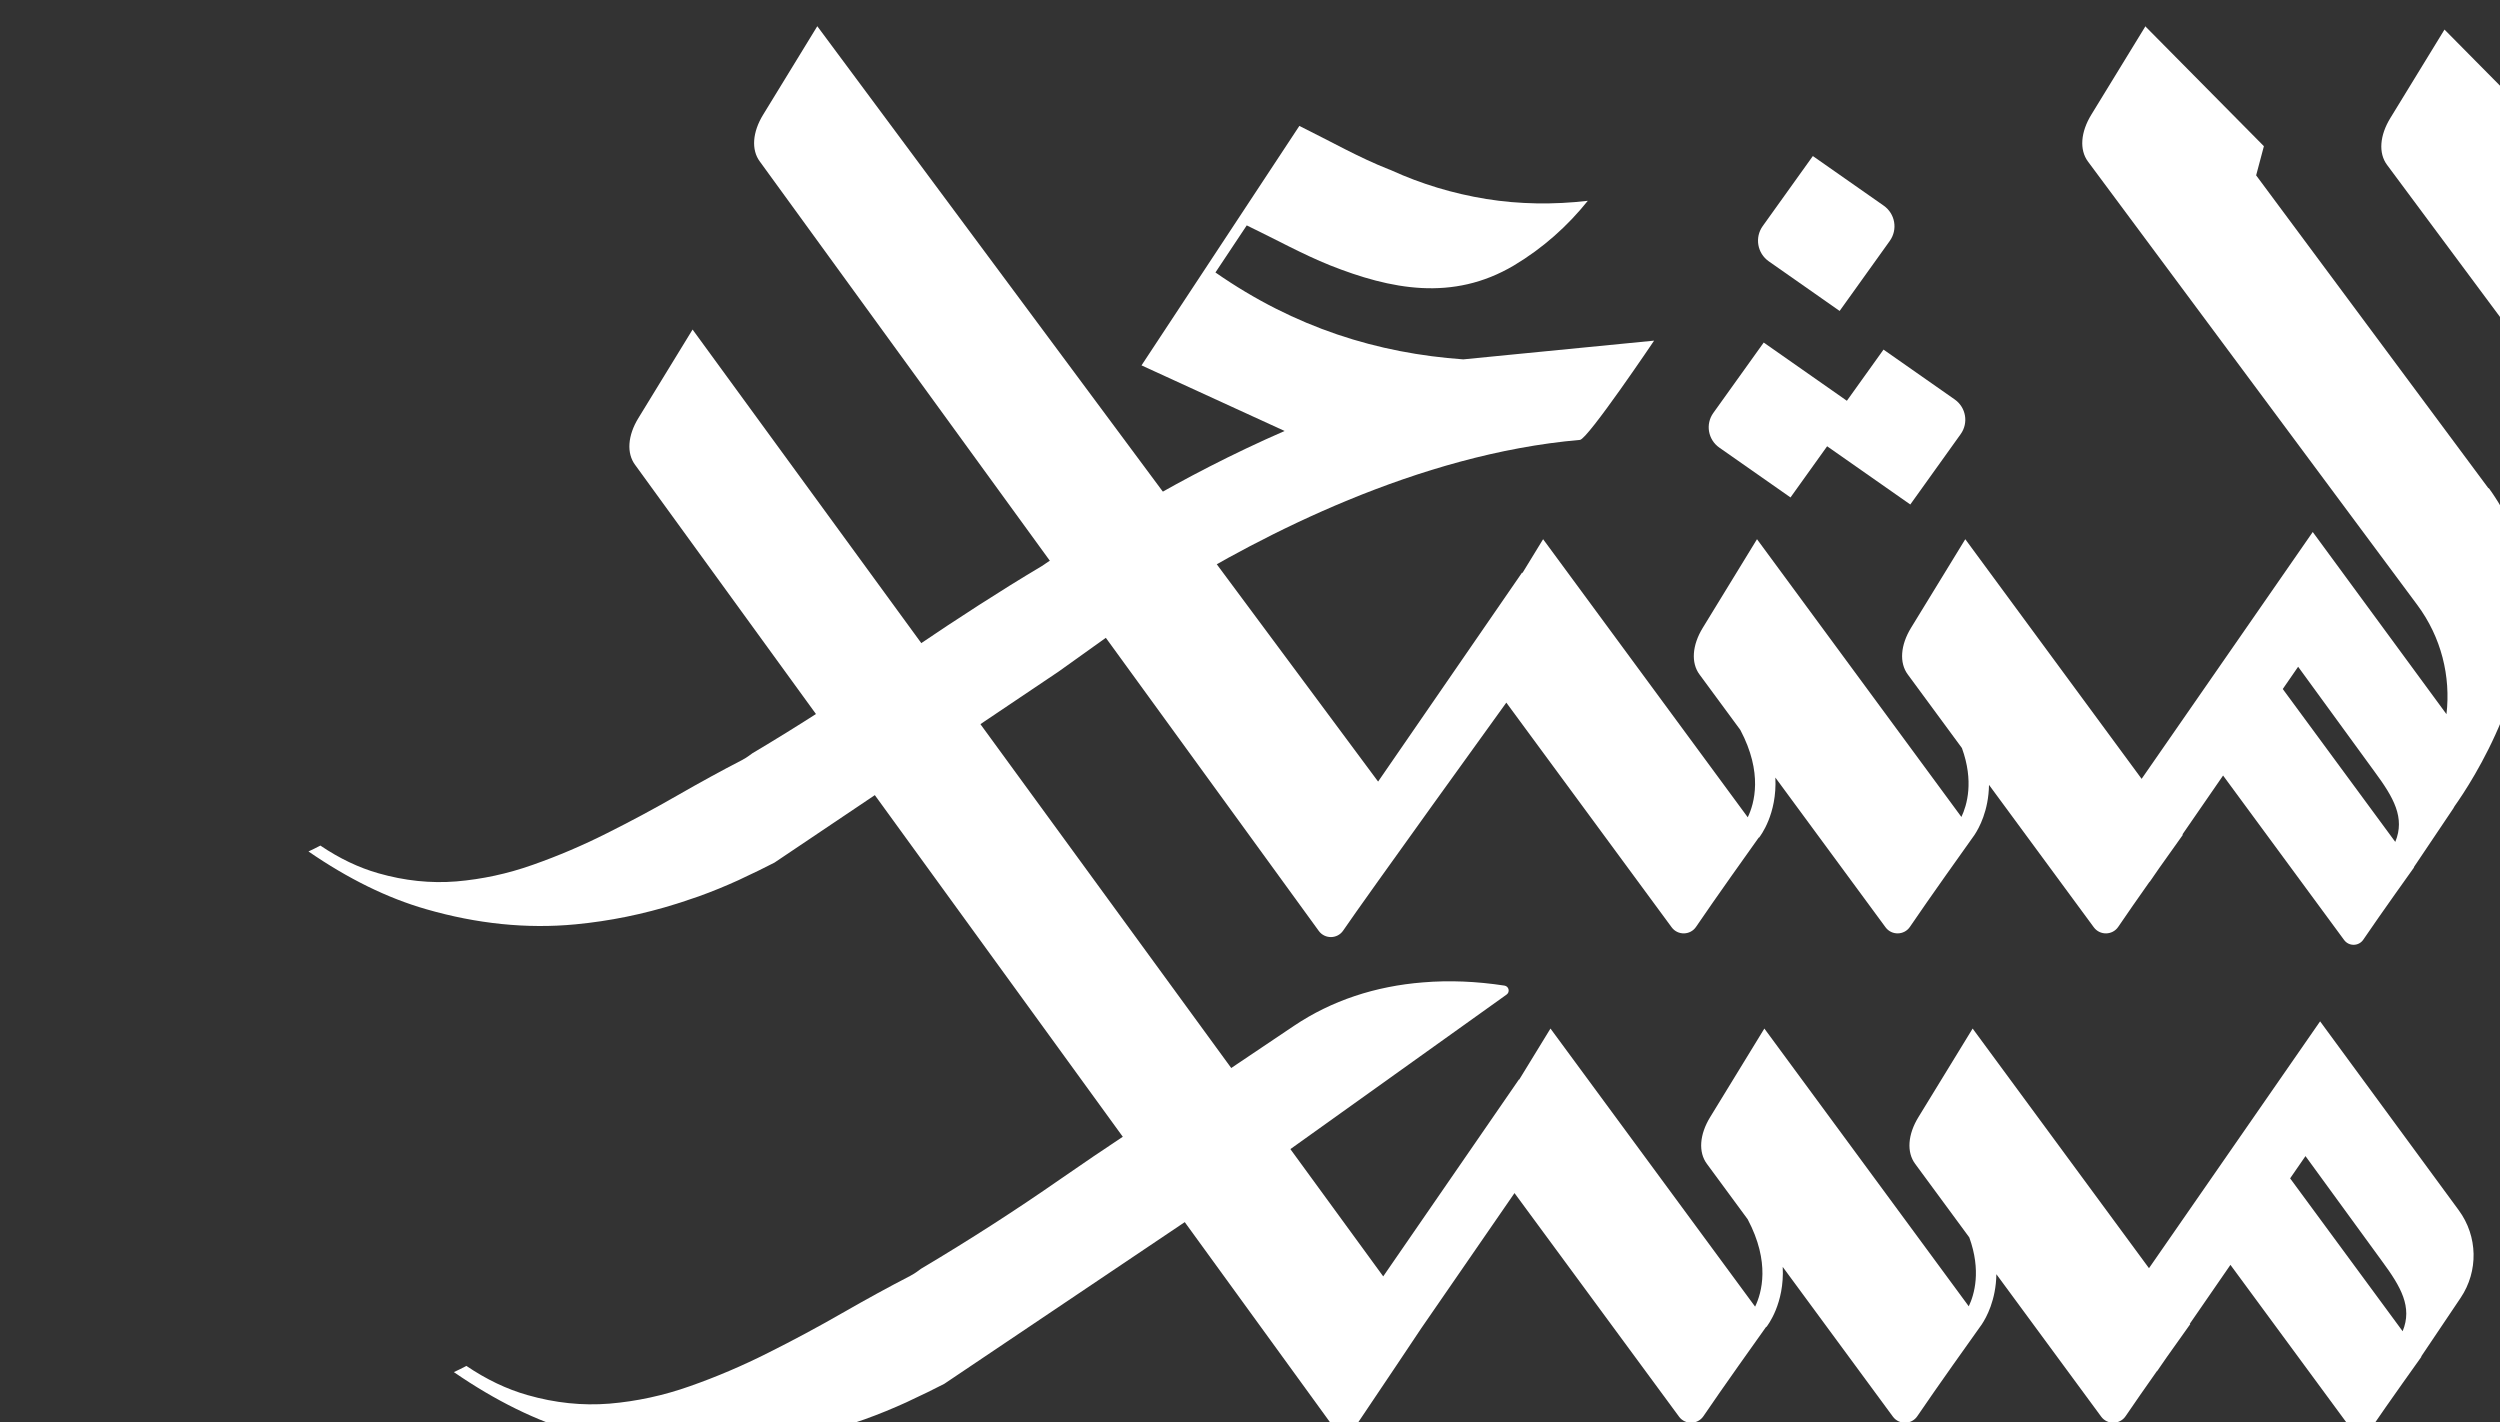 <?xml version="1.0" encoding="UTF-8" standalone="no"?>
<!-- Created with Inkscape (http://www.inkscape.org/) -->

<svg
   width="83.324mm"
   height="47.406mm"
   viewBox="0 0 83.324 47.406"
   version="1.1"
   id="svg1"
   inkscape:version="1.3.2 (091e20e, 2023-11-25, custom)"
   sodipodi:docname="our-projects-almasha3er.svg"
   xmlns:inkscape="http://www.inkscape.org/namespaces/inkscape"
   xmlns:sodipodi="http://sodipodi.sourceforge.net/DTD/sodipodi-0.dtd"
   xmlns="http://www.w3.org/2000/svg"
   xmlns:svg="http://www.w3.org/2000/svg">
  <rect x="0" y="0" width="83.324" height="47.406" fill="#333333" stroke="none"/>
  <sodipodi:namedview
     id="namedview1"
     pagecolor="#494949"
     bordercolor="#999999"
     borderopacity="1"
     inkscape:showpageshadow="2"
     inkscape:pageopacity="0"
     inkscape:pagecheckerboard="0"
     inkscape:deskcolor="#d1d1d1"
     inkscape:document-units="mm"
     inkscape:zoom="1.0343421"
     inkscape:cx="157.58809"
     inkscape:cy="89.428826"
     inkscape:window-width="1920"
     inkscape:window-height="1017"
     inkscape:window-x="-8"
     inkscape:window-y="-8"
     inkscape:window-maximized="1"
     inkscape:current-layer="layer1" />
  <defs
     id="defs1">
    <mask
       maskUnits="userSpaceOnUse"
       x="0"
       y="0"
       width="1"
       height="1"
       id="mask2663" />
    <clipPath
       clipPathUnits="userSpaceOnUse"
       id="clipPath2664">
      <path
         d="m 437.1,659.438 h 249.84 v -239.4 H 437.1 Z"
         transform="matrix(0.004,0,0,-0.004,-1.75,2.755)"
         id="path2664" />
    </clipPath>
    <clipPath
       clipPathUnits="userSpaceOnUse"
       id="clipPath2665">
      <path
         d="M 438.9,657.278 H 684.06 V 422.558 H 438.9 Z"
         id="path2665" />
    </clipPath>
    <clipPath
       clipPathUnits="userSpaceOnUse"
       id="clipPath2674">
      <path
         d="M 489.622,819.767 H 634.061 V 681.026 H 489.622 Z"
         transform="matrix(1.333,0,0,-1.333,7740,1440)"
         id="path2674" />
    </clipPath>
    <mask
       maskUnits="userSpaceOnUse"
       x="0"
       y="0"
       width="1"
       height="1"
       id="mask2671" />
    <clipPath
       clipPathUnits="userSpaceOnUse"
       id="clipPath2672">
      <path
         d="m 489.622,819.767 h 145.44 v -139.68 h -145.44 z"
         transform="matrix(0.007,0,0,-0.007,-3.366,5.869)"
         id="path2672" />
    </clipPath>
    <clipPath
       clipPathUnits="userSpaceOnUse"
       id="clipPath2673">
      <path
         d="m 491.422,817.607 h 140.4 v -134.64 h -140.4 z"
         id="path2673" />
    </clipPath>
    <clipPath
       clipPathUnits="userSpaceOnUse"
       id="clipPath2681">
      <path
         d="M 489.622,819.767 H 634.061 V 681.026 H 489.622 Z"
         transform="matrix(1.333,0,0,-1.333,7740,1440)"
         id="path2681" />
    </clipPath>
    <mask
       maskUnits="userSpaceOnUse"
       x="0"
       y="0"
       width="1"
       height="1"
       id="mask2674" />
    <clipPath
       clipPathUnits="userSpaceOnUse"
       id="clipPath2675">
      <path
         d="m 496.972,812.417 h 129.6 v -123.84 h -129.6 z"
         transform="matrix(0.008,0,0,-0.008,-3.835,6.56)"
         id="path2675" />
    </clipPath>
    <clipPath
       clipPathUnits="userSpaceOnUse"
       id="clipPath2676">
      <path
         d="m 496.972,812.417 h 129.6 v -123.84 h -129.6 z"
         transform="translate(-525.373,-731.291)"
         id="path2676" />
    </clipPath>
    <clipPath
       clipPathUnits="userSpaceOnUse"
       id="clipPath2677">
      <path
         d="m 496.972,812.417 h 129.6 v -123.84 h -129.6 z"
         transform="translate(-612.628,-738.531)"
         id="path2677" />
    </clipPath>
    <clipPath
       clipPathUnits="userSpaceOnUse"
       id="clipPath2678">
      <path
         d="m 496.972,812.417 h 129.6 v -123.84 h -129.6 z"
         transform="translate(-623.715,-734.208)"
         id="path2678" />
    </clipPath>
    <clipPath
       clipPathUnits="userSpaceOnUse"
       id="clipPath2679">
      <path
         d="m 496.972,812.417 h 129.6 v -123.84 h -129.6 z"
         transform="translate(-614.041,-725.272)"
         id="path2679" />
    </clipPath>
    <clipPath
       clipPathUnits="userSpaceOnUse"
       id="clipPath2680">
      <path
         d="m 496.972,812.417 h 129.6 v -123.84 h -129.6 z"
         transform="translate(-613.421,-731.82)"
         id="path2680" />
    </clipPath>
    <clipPath
       clipPathUnits="userSpaceOnUse"
       id="clipPath2690">
      <path
         d="M 486.487,391.379 H 639.32 V 271.65 H 486.487 Z"
         transform="matrix(1.333,0,0,-1.333,7740,1440)"
         id="path2690" />
    </clipPath>
    <mask
       maskUnits="userSpaceOnUse"
       x="0"
       y="0"
       width="1"
       height="1"
       id="mask2688" />
    <clipPath
       clipPathUnits="userSpaceOnUse"
       id="clipPath2688">
      <path
         d="m 486.487,391.379 h 153.36 v -120.24 h -153.36 z"
         transform="matrix(0.007,0,0,-0.008,-3.172,3.255)"
         id="path2688" />
    </clipPath>
    <clipPath
       clipPathUnits="userSpaceOnUse"
       id="clipPath2689">
      <path
         d="m 488.287,389.579 h 149.04 v -115.92 h -149.04 z"
         id="path2689" />
    </clipPath>
    <clipPath
       clipPathUnits="userSpaceOnUse"
       id="clipPath2694">
      <path
         d="M 486.487,391.379 H 639.32 V 271.65 H 486.487 Z"
         transform="matrix(1.333,0,0,-1.333,7740,1440)"
         id="path2694" />
    </clipPath>
    <mask
       maskUnits="userSpaceOnUse"
       x="0"
       y="0"
       width="1"
       height="1"
       id="mask2690" />
    <clipPath
       clipPathUnits="userSpaceOnUse"
       id="clipPath2691">
      <path
         d="m 493.837,384.029 h 138.24 v -105.12 h -138.24 z"
         transform="matrix(0.007,0,0,-0.01,-3.572,3.653)"
         id="path2691" />
    </clipPath>
    <clipPath
       clipPathUnits="userSpaceOnUse"
       id="clipPath2692">
      <path
         d="m 493.837,384.029 h 138.24 v -105.12 h -138.24 z"
         transform="translate(-549.786,-317.641)"
         id="path2692" />
    </clipPath>
    <clipPath
       clipPathUnits="userSpaceOnUse"
       id="clipPath2693">
      <path
         d="m 493.837,384.029 h 138.24 v -105.12 h -138.24 z"
         transform="translate(-630.558,-341.895)"
         id="path2693" />
    </clipPath>
    <mask
       maskUnits="userSpaceOnUse"
       x="0"
       y="0"
       width="1"
       height="1"
       id="mask4653" />
    <clipPath
       clipPathUnits="userSpaceOnUse"
       id="clipPath4654">
      <path
         d="m 438.279,636.35 h 249.84 V 443.03 h -249.84 z"
         transform="matrix(0.004,0,0,-0.005,-1.754,3.292)"
         id="path4654" />
    </clipPath>
    <clipPath
       clipPathUnits="userSpaceOnUse"
       id="clipPath4655">
      <path
         d="m 440.079,634.55 h 245.52 v -189 h -245.52 z"
         id="path4655" />
    </clipPath>
    <clipPath
       clipPathUnits="userSpaceOnUse"
       id="clipPath4790">
      <path
         d="M 0,0 H 1920 V 1080 H 0 Z"
         transform="matrix(1.333,0,0,-1.333,12900,1440)"
         id="path4790" />
    </clipPath>
    <clipPath
       clipPathUnits="userSpaceOnUse"
       id="clipPath4778">
      <path
         d="M 374.62,686.133 H 800 V 366.597 H 374.62 Z"
         transform="translate(-754.898,-685.133)"
         id="path4778" />
    </clipPath>
    <clipPath
       clipPathUnits="userSpaceOnUse"
       id="clipPath4779">
      <path
         d="M 374.62,686.133 H 800 V 366.597 H 374.62 Z"
         transform="translate(-507.926,-526.365)"
         id="path4779" />
    </clipPath>
    <clipPath
       clipPathUnits="userSpaceOnUse"
       id="clipPath4780">
      <path
         d="M 374.62,686.133 H 800 V 366.597 H 374.62 Z"
         transform="translate(-543.208,-508.724)"
         id="path4780" />
    </clipPath>
    <clipPath
       clipPathUnits="userSpaceOnUse"
       id="clipPath4781">
      <path
         d="M 374.62,686.133 H 800 V 366.597 H 374.62 Z"
         transform="translate(-737.257,-596.928)"
         id="path4781" />
    </clipPath>
    <clipPath
       clipPathUnits="userSpaceOnUse"
       id="clipPath4782">
      <path
         d="M 374.62,686.133 H 800 V 366.597 H 374.62 Z"
         transform="translate(-737.257,-526.365)"
         id="path4782" />
    </clipPath>
    <clipPath
       clipPathUnits="userSpaceOnUse"
       id="clipPath4783">
      <path
         d="M 374.62,686.133 H 800 V 366.597 H 374.62 Z"
         transform="translate(-737.257,-455.802)"
         id="path4783" />
    </clipPath>
    <clipPath
       clipPathUnits="userSpaceOnUse"
       id="clipPath4908">
      <path
         d="M 0,0 H 1920 V 1080 H 0 Z"
         transform="matrix(1.333,0,0,-1.333,15480,1440)"
         id="path4908" />
    </clipPath>
    <clipPath
       clipPathUnits="userSpaceOnUse"
       id="clipPath4904">
      <path
         d="M 365.62,676.276 H 809 V 366.597 H 365.62 Z"
         transform="translate(-412.484,-369.097)"
         id="path4904" />
    </clipPath>
    <clipPath
       clipPathUnits="userSpaceOnUse"
       id="clipPath4905">
      <path
         d="M 365.62,676.276 H 809 V 366.597 H 365.62 Z"
         transform="translate(-762.135,-672.276)"
         id="path4905" />
    </clipPath>
    <clipPath
       clipPathUnits="userSpaceOnUse"
       id="clipPath4908-0">
      <path
         d="M 0,0 H 1920 V 1080 H 0 Z"
         transform="matrix(1.333,0,0,-1.333,15480,1440)"
         id="path4908-6" />
    </clipPath>
    <clipPath
       clipPathUnits="userSpaceOnUse"
       id="clipPath4904-3">
      <path
         d="M 365.62,676.276 H 809 V 366.597 H 365.62 Z"
         transform="translate(-412.484,-369.097)"
         id="path4904-2" />
    </clipPath>
    <clipPath
       clipPathUnits="userSpaceOnUse"
       id="clipPath4905-7">
      <path
         d="M 365.62,676.276 H 809 V 366.597 H 365.62 Z"
         transform="translate(-762.135,-672.276)"
         id="path4905-5" />
    </clipPath>
    <clipPath
       clipPathUnits="userSpaceOnUse"
       id="clipPath5007">
      <path
         d="M 0,0 H 1920 V 1080 H 0 Z"
         transform="matrix(1.333,0,0,-1.333,18060,1440)"
         id="path5007" />
    </clipPath>
    <clipPath
       clipPathUnits="userSpaceOnUse"
       id="clipPath5001">
      <path
         d="m 472.81,711 h 229 V 309.321 h -229 z"
         transform="translate(-672.293,-710)"
         id="path5001" />
    </clipPath>
    <clipPath
       clipPathUnits="userSpaceOnUse"
       id="clipPath5002">
      <path
         d="m 472.81,711 h 229 V 309.321 h -229 z"
         transform="translate(-567.532,-667.312)"
         id="path5002" />
    </clipPath>
    <clipPath
       clipPathUnits="userSpaceOnUse"
       id="clipPath5003">
      <path
         d="m 472.81,711 h 229 V 309.321 h -229 z"
         transform="translate(-587.31,-374.1)"
         id="path5003" />
    </clipPath>
    <clipPath
       clipPathUnits="userSpaceOnUse"
       id="clipPath6971">
      <path
         d="M 0,0 H 1920 V 1080 H 0 Z"
         transform="translate(-646.172,-324.223)"
         id="path6971" />
    </clipPath>
    <clipPath
       clipPathUnits="userSpaceOnUse"
       id="clipPath6979">
      <path
         d="M 0,0 H 1920 V 1080 H 0 Z"
         transform="translate(-621.833,-344.143)"
         id="path6979" />
    </clipPath>
    <clipPath
       clipPathUnits="userSpaceOnUse"
       id="clipPath6990">
      <path
         d="M 0,0 H 1920 V 1080 H 0 Z"
         transform="translate(-613.894,-343.008)"
         id="path6990" />
    </clipPath>
    <clipPath
       clipPathUnits="userSpaceOnUse"
       id="clipPath7072">
      <path
         d="M 855.748,260.724 H 1056.07 V 120.448 H 855.748 Z"
         transform="matrix(1.333,0,0,-1.333,20640,1440)"
         id="path7072" />
    </clipPath>
    <mask
       maskUnits="userSpaceOnUse"
       x="0"
       y="0"
       width="1"
       height="1"
       id="mask7063">
      <path
         id="path7064"
         d="M -32768,32767 H 32767 V -32768 H -32768 Z"
         style="fill:url(#linearGradient7064);stroke:none" />
    </mask>
    <linearGradient
       x1="0"
       y1="0"
       x2="1"
       y2="0"
       gradientUnits="userSpaceOnUse"
       gradientTransform="matrix(0,-138.276,-138.276,0,1055.066,259.724)"
       spreadMethod="pad"
       id="linearGradient7064">
      <stop
         style="stop-opacity:1;stop-color:#ffffff"
         offset="0"
         id="stop7063" />
      <stop
         style="stop-opacity:0;stop-color:#ffffff"
         offset="1"
         id="stop7064" />
    </linearGradient>
    <linearGradient
       x1="0"
       y1="0"
       x2="1"
       y2="0"
       gradientUnits="userSpaceOnUse"
       gradientTransform="matrix(0,-241,-241,0,949,253)"
       spreadMethod="pad"
       id="linearGradient7066">
      <stop
         style="stop-opacity:1;stop-color:#ffffff"
         offset="0"
         id="stop7065" />
      <stop
         style="stop-opacity:1;stop-color:#100f0d"
         offset="1"
         id="stop7066" />
    </linearGradient>
    <clipPath
       clipPathUnits="userSpaceOnUse"
       id="clipPath7019">
      <path
         d="M 0,0 H 1920 V 1080 H 0 Z"
         transform="translate(-1309.349,-334.355)"
         id="path7019" />
    </clipPath>
    <clipPath
       clipPathUnits="userSpaceOnUse"
       id="clipPath7027">
      <path
         d="M 0,0 H 1920 V 1080 H 0 Z"
         transform="translate(-1286.54,-307.46)"
         id="path7027" />
    </clipPath>
    <clipPath
       clipPathUnits="userSpaceOnUse"
       id="clipPath7033">
      <path
         d="M 0,0 H 1920 V 1080 H 0 Z"
         transform="translate(-1268.581,-301.02)"
         id="path7033" />
    </clipPath>
    <clipPath
       clipPathUnits="userSpaceOnUse"
       id="clipPath7044">
      <path
         d="M 0,0 H 1920 V 1080 H 0 Z"
         transform="translate(-1273.017,-288.429)"
         id="path7044" />
    </clipPath>
    <clipPath
       clipPathUnits="userSpaceOnUse"
       id="clipPath7055">
      <path
         d="M 0,0 H 1920 V 1080 H 0 Z"
         transform="translate(-1307.044,-292.962)"
         id="path7055" />
    </clipPath>
    <clipPath
       clipPathUnits="userSpaceOnUse"
       id="clipPath7059">
      <path
         d="M 0,0 H 1920 V 1080 H 0 Z"
         transform="translate(-1325.086,-292.886)"
         id="path7059" />
    </clipPath>
    <clipPath
       clipPathUnits="userSpaceOnUse"
       id="clipPath7084">
      <path
         d="M 0,0 H 1920 V 1080 H 0 Z"
         transform="translate(-1504.797,-306.155)"
         id="path7084" />
    </clipPath>
    <clipPath
       clipPathUnits="userSpaceOnUse"
       id="clipPath7095">
      <path
         d="M 0,0 H 1920 V 1080 H 0 Z"
         transform="translate(-1570.482,-307.971)"
         id="path7095" />
    </clipPath>
    <clipPath
       clipPathUnits="userSpaceOnUse"
       id="clipPath7107">
      <path
         d="M 0,0 H 1920 V 1080 H 0 Z"
         transform="translate(-1548.93,-321.466)"
         id="path7107" />
    </clipPath>
    <clipPath
       clipPathUnits="userSpaceOnUse"
       id="clipPath7112">
      <path
         d="M 0,0 H 1920 V 1080 H 0 Z"
         transform="translate(-1513.397,-354.499)"
         id="path7112" />
    </clipPath>
    <clipPath
       clipPathUnits="userSpaceOnUse"
       id="clipPath9772">
      <path
         d="M 0,0 H 1920 V 2160 H 0 Z"
         transform="translate(-1017.692,-1679.89)"
         id="path9772" />
    </clipPath>
    <clipPath
       clipPathUnits="userSpaceOnUse"
       id="clipPath9824">
      <path
         d="m 333.06,1554.58 c 0,0 4.558,-13.527 -2.56,-25.932 v 0 c 4.608,8.03 18.042,4.257 23.807,11.508 v 0 c 5.813,7.246 5.421,15.303 8.947,23.469 v 0 c -0.929,0.04 -1.845,0.06 -2.746,0.06 v 0 c -12.078,0 -21.465,-3.57 -27.448,-9.105"
         transform="translate(-388.527,-1484.021)"
         id="path9824" />
    </clipPath>
    <clipPath
       clipPathUnits="userSpaceOnUse"
       id="clipPath9826">
      <path
         d="m 333.06,1554.58 c 0,0 4.558,-13.527 -2.56,-25.932 v 0 c 4.608,8.03 18.042,4.257 23.807,11.508 v 0 c 5.813,7.246 5.421,15.303 8.947,23.469 v 0 c -0.929,0.04 -1.845,0.06 -2.746,0.06 v 0 c -12.078,0 -21.465,-3.57 -27.448,-9.105"
         transform="translate(-409.358,-1506.108)"
         id="path9826" />
    </clipPath>
    <clipPath
       clipPathUnits="userSpaceOnUse"
       id="clipPath9828">
      <path
         d="m 333.06,1554.58 c 0,0 4.558,-13.527 -2.56,-25.932 v 0 c 4.608,8.03 18.042,4.257 23.807,11.508 v 0 c 5.813,7.246 5.421,15.303 8.947,23.469 v 0 c -0.929,0.04 -1.845,0.06 -2.746,0.06 v 0 c -12.078,0 -21.465,-3.57 -27.448,-9.105"
         transform="translate(-399.921,-1496.018)"
         id="path9828" />
    </clipPath>
    <clipPath
       clipPathUnits="userSpaceOnUse"
       id="clipPath9830">
      <path
         d="m 333.06,1554.58 c 0,0 4.558,-13.527 -2.56,-25.932 v 0 c 4.608,8.03 18.042,4.257 23.807,11.508 v 0 c 5.813,7.246 5.421,15.303 8.947,23.469 v 0 c -0.929,0.04 -1.845,0.06 -2.746,0.06 v 0 c -12.078,0 -21.465,-3.57 -27.448,-9.105"
         transform="translate(-427.922,-1507.086)"
         id="path9830" />
    </clipPath>
    <clipPath
       clipPathUnits="userSpaceOnUse"
       id="clipPath9832">
      <path
         d="m 333.06,1554.58 c 0,0 4.558,-13.527 -2.56,-25.932 v 0 c 4.608,8.03 18.042,4.257 23.807,11.508 v 0 c 5.813,7.246 5.421,15.303 8.947,23.469 v 0 c -0.929,0.04 -1.845,0.06 -2.746,0.06 v 0 c -12.078,0 -21.465,-3.57 -27.448,-9.105"
         transform="translate(-424.607,-1497.406)"
         id="path9832" />
    </clipPath>
    <clipPath
       clipPathUnits="userSpaceOnUse"
       id="clipPath9834">
      <path
         d="M 0,0 H 1920 V 2160 H 0 Z"
         transform="translate(-333.268,-1554.524)"
         id="path9834" />
    </clipPath>
    <clipPath
       clipPathUnits="userSpaceOnUse"
       id="clipPath9861">
      <path
         d="M 0,0 H 1920 V 2160 H 0 Z"
         transform="translate(-879.962,-1267.383)"
         id="path9861" />
    </clipPath>
    <clipPath
       clipPathUnits="userSpaceOnUse"
       id="clipPath9944">
      <path
         d="M 0,0 H 1920 V 2160 H 0 Z"
         transform="translate(-1332.38,-1227.549)"
         id="path9944" />
    </clipPath>
    <clipPath
       clipPathUnits="userSpaceOnUse"
       id="clipPath9962">
      <path
         d="M 0,0 H 1920 V 2160 H 0 Z"
         transform="translate(-1335.564,-1215.191)"
         id="path9962" />
    </clipPath>
    <clipPath
       clipPathUnits="userSpaceOnUse"
       id="clipPath9970">
      <path
         d="M 0,0 H 1920 V 2160 H 0 Z"
         transform="translate(-1376.41,-1212.212)"
         id="path9970" />
    </clipPath>
    <clipPath
       clipPathUnits="userSpaceOnUse"
       id="clipPath9979">
      <path
         d="M 0,0 H 1920 V 2160 H 0 Z"
         transform="translate(-1305.832,-1205.645)"
         id="path9979" />
    </clipPath>
    <clipPath
       clipPathUnits="userSpaceOnUse"
       id="clipPath9985">
      <path
         d="M 0,0 H 1920 V 2160 H 0 Z"
         transform="translate(-1328.162,-1204.246)"
         id="path9985" />
    </clipPath>
    <clipPath
       clipPathUnits="userSpaceOnUse"
       id="clipPath9988">
      <path
         d="M 0,0 H 1920 V 2160 H 0 Z"
         transform="translate(-1337.326,-1204.229)"
         id="path9988" />
    </clipPath>
    <clipPath
       clipPathUnits="userSpaceOnUse"
       id="clipPath9992">
      <path
         d="M 0,0 H 1920 V 2160 H 0 Z"
         transform="translate(-1347.675,-1204.211)"
         id="path9992" />
    </clipPath>
    <clipPath
       clipPathUnits="userSpaceOnUse"
       id="clipPath9995">
      <path
         d="M 0,0 H 1920 V 2160 H 0 Z"
         transform="translate(-1359.221,-1204.191)"
         id="path9995" />
    </clipPath>
    <clipPath
       clipPathUnits="userSpaceOnUse"
       id="clipPath9999">
      <path
         d="M 0,0 H 1920 V 2160 H 0 Z"
         transform="translate(-1368.963,-1204.174)"
         id="path9999" />
    </clipPath>
    <clipPath
       clipPathUnits="userSpaceOnUse"
       id="clipPath10004">
      <path
         d="M 0,0 H 1920 V 2160 H 0 Z"
         transform="translate(-1384.801,-1207.121)"
         id="path10004" />
    </clipPath>
    <clipPath
       clipPathUnits="userSpaceOnUse"
       id="clipPath10007">
      <path
         d="M 0,0 H 1920 V 2160 H 0 Z"
         transform="translate(-1392.665,-1204.132)"
         id="path10007" />
    </clipPath>
    <clipPath
       clipPathUnits="userSpaceOnUse"
       id="clipPath9928">
      <path
         d="M 0,0 H 1920 V 2160 H 0 Z"
         transform="translate(-513.437,-912.881)"
         id="path9928" />
    </clipPath>
    <clipPath
       clipPathUnits="userSpaceOnUse"
       id="clipPath9932">
      <path
         d="M 0,0 H 1920 V 2160 H 0 Z"
         transform="translate(-1216.088,-567.51)"
         id="path9932" />
    </clipPath>
  </defs>
  <g
     inkscape:label="Layer 1"
     inkscape:groupmode="layer"
     id="layer1"
     transform="translate(-247.843,-265.601)">
    <g
       id="g9930"
       transform="matrix(0.265,0,0,0.265,-6273.827,-286.715)">
      <path
         id="path9931"
         d="M 0,0 -6.681,4.679 C -7.77,5.441 -8.028,6.931 -7.257,8.008 l 4.73,6.608 6.682,-4.679 C 5.244,9.175 5.501,7.684 4.731,6.608 Z"
         style="fill:#ffffff;fill-opacity:1;fill-rule:nonzero;stroke:none"
         transform="matrix(1.333,0,0,-1.333,24841.45,2123.32)"
         clip-path="url(#clipPath9932)" />
    </g>
    <g
       id="g9932"
       transform="matrix(0.265,0,0,0.265,-6273.827,-286.715)">
      <path
         id="path9933"
         d="m 0,0 -6.715,4.702 -3.457,-4.829 -7.846,5.495 -4.754,-6.641 c -0.758,-1.058 -0.504,-2.524 0.565,-3.272 l 6.716,-4.702 3.456,4.828 7.847,-5.494 4.754,6.641 C 1.323,-2.214 1.07,-0.749 0,0"
         style="fill:#ffffff;fill-opacity:1;fill-rule:nonzero;stroke:none"
         transform="matrix(1.333,0,0,-1.333,24855.92,2134.449)" />
    </g>
    <g
       id="g9933"
       transform="matrix(0.265,0,0,0.265,-6273.827,-286.715)">
      <path
         id="path9934"
         d="M 0,0 -13.085,17.827 -29.23,-5.464 -45.869,17.147 -50.982,8.793 C -51.993,7.15 -52.109,5.478 -51.293,4.382 l 5.107,-6.941 c 1.136,-3.133 0.482,-5.389 -0.049,-6.501 l -19.286,26.207 -5.112,-8.354 c -1.01,-1.643 -1.128,-3.315 -0.311,-4.411 l 3.851,-5.234 c 2.149,-4.058 1.324,-6.948 0.699,-8.239 l -19.308,26.238 -2.949,-4.817 -0.024,0.016 -12.808,-18.583 -65.164,89.337 -5.112,-8.352 c -1.011,-1.645 -1.128,-3.317 -0.312,-4.412 l 65.772,-90.617 c 0.575,-0.78 1.757,-0.761 2.301,0.042 2.006,2.961 6.096,9.093 6.096,9.093 l 8.807,12.769 15.522,-21.094 c 0.574,-0.782 1.757,-0.762 2.301,0.04 1.755,2.592 5.11,7.299 5.918,8.432 l 0.023,-0.017 c 0.117,0.146 1.724,2.224 1.542,5.674 l 10.396,-14.129 c 0.576,-0.782 1.758,-0.762 2.302,0.04 1.775,2.622 5.183,7.401 5.94,8.462 0.03,0.04 0.073,0.099 0.128,0.178 0.012,0.018 0.03,0.042 0.03,0.042 l -0.002,0.002 c 0.414,0.621 1.328,2.27 1.365,4.716 l 9.889,-13.44 c 0.575,-0.782 1.757,-0.762 2.301,0.04 0.789,1.166 1.901,2.758 2.96,4.261 l 0.012,-0.015 0.923,1.338 c 1.229,1.736 2.203,3.098 2.203,3.098 l -0.034,0.046 3.831,5.553 11.422,-15.521 c 0.452,-0.613 1.38,-0.599 1.807,0.032 1.575,2.325 4.79,6.818 4.79,6.818 l -0.019,0.026 3.717,5.529 C 1.867,-5.745 1.798,-2.449 0,0 m -15.913,3.012 1.449,2.1 7.242,-9.942 c 1.755,-2.382 2.868,-4.299 1.924,-6.582 z"
         style="fill:#ffffff;fill-opacity:1;fill-rule:nonzero;stroke:none"
         transform="matrix(1.333,0,0,-1.333,24919.322,2236.431)" />
    </g>
    <g
       id="g9934"
       transform="matrix(0.265,0,0,0.265,-6273.827,-286.715)">
      <path
         id="path9935"
         d="m 0,0 c -2.642,0.404 -5.216,0.51 -7.676,0.304 -4.499,-0.354 -8.64,-1.718 -12.189,-4.104 l -6.468,-4.347 c -1.053,-0.624 -2.106,-1.267 -3.158,-1.921 -4.071,-2.533 -8.193,-5.266 -12.375,-8.167 -4.181,-2.911 -8.573,-5.743 -13.186,-8.485 -0.34,-0.228 -0.37,-0.316 -1.022,-0.673 -1.996,-1.03 -4.131,-2.198 -6.407,-3.504 -2.276,-1.307 -4.613,-2.564 -7.009,-3.761 -2.396,-1.207 -4.851,-2.256 -7.358,-3.137 -2.506,-0.889 -5.042,-1.433 -7.599,-1.649 -2.555,-0.206 -5.131,0.063 -7.736,0.809 -1.954,0.556 -3.867,1.47 -5.76,2.75 -0.391,-0.208 -0.782,-0.396 -1.183,-0.584 3.936,-2.709 7.823,-4.625 11.671,-5.728 5.06,-1.461 10.01,-1.971 14.851,-1.508 3.389,0.325 6.736,1.006 10.034,2.044 0.088,0.027 0.175,0.059 0.263,0.087 0.004,-0.001 0.009,-0.001 0.013,-0.002 0.406,0.128 0.811,0.272 1.217,0.412 0.23,0.078 0.46,0.149 0.69,0.233 0.682,0.245 1.363,0.505 2.038,0.783 0.652,0.268 1.295,0.546 1.928,0.834 0.157,0.07 0.311,0.151 0.467,0.224 1.05,0.486 2.085,0.989 3.099,1.515 l 28.197,18.96 24.859,17.767 C 0.543,-0.604 0.416,-0.064 0,0"
         style="fill:#ffffff;fill-opacity:1;fill-rule:nonzero;stroke:none"
         transform="matrix(1.333,0,0,-1.333,24799.295,2208.172)" />
    </g>
    <g
       id="g9935"
       transform="matrix(0.265,0,0,0.265,-6273.827,-286.715)">
      <path
         id="path9936"
         d="m 0,0 -4.771,-0.47 c -8.044,0.572 -15.862,2.96 -23.385,8.199 1.111,1.673 2.024,3.045 2.954,4.443 2.793,-1.349 5.266,-2.725 7.85,-3.765 5.717,-2.27 11.574,-3.442 17.348,-0.022 2.744,1.638 5.071,3.721 6.982,6.106 -3.22,-0.376 -6.456,-0.33 -9.571,0.17 -3.193,0.518 -6.179,1.438 -8.937,2.693 -0.078,0.044 -0.174,0.069 -0.26,0.104 -2.802,1.1 -5.458,2.622 -8.449,4.1 -4.849,-7.343 -9.645,-14.626 -14.893,-22.595 2.863,-1.315 5.595,-2.571 8.363,-3.835 1.683,-0.771 3.391,-1.551 5.139,-2.354 -5.008,-2.183 -9.466,-4.535 -13.116,-6.648 -1.282,-0.549 -2.51,-1.204 -3.668,-1.983 l -6.146,-4.13 c -1,-0.593 -2.001,-1.205 -3.002,-1.825 -3.868,-2.408 -7.784,-5.005 -11.758,-7.761 -3.973,-2.767 -8.146,-5.458 -12.529,-8.063 -0.325,-0.216 -0.353,-0.301 -0.973,-0.64 -1.895,-0.977 -3.925,-2.087 -6.088,-3.329 -2.162,-1.242 -4.383,-2.436 -6.66,-3.574 -2.277,-1.147 -4.61,-2.144 -6.992,-2.981 -2.381,-0.846 -4.792,-1.362 -7.22,-1.567 -2.429,-0.196 -4.876,0.061 -7.352,0.769 -1.857,0.529 -3.675,1.397 -5.474,2.613 -0.371,-0.197 -0.743,-0.376 -1.124,-0.555 3.74,-2.574 7.435,-4.394 11.09,-5.444 4.809,-1.388 9.513,-1.872 14.114,-1.432 3.219,0.308 6.4,0.955 9.534,1.943 0.083,0.025 0.166,0.056 0.249,0.082 0.004,0 0.008,-0.001 0.012,-0.001 0.388,0.121 0.774,0.259 1.161,0.391 0.216,0.074 0.434,0.142 0.652,0.22 0.649,0.234 1.295,0.481 1.937,0.745 0.619,0.254 1.23,0.519 1.832,0.792 0.15,0.068 0.294,0.143 0.444,0.213 0.998,0.463 1.98,0.94 2.944,1.44 l 26.795,18.016 10.622,7.592 c 8.482,5.235 23.289,12.954 38.581,14.275 v 10e-4 -10e-4 c 0.743,0.074 6.997,9.366 6.997,9.366 z"
         style="fill:#ffffff;fill-opacity:1;fill-rule:nonzero;stroke:none"
         transform="matrix(1.333,0,0,-1.333,24800.476,2128.784)" />
    </g>
    <g
       id="g9936"
       transform="matrix(0.265,0,0,0.265,-6273.827,-286.715)">
      <path
         id="path9937"
         d="m 0,0 -0.03,-0.02 -21.921,29.528 0.732,2.751 -11.12,11.24 -0.056,0.077 -0.008,-0.012 -0.012,0.012 0.01,-0.016 -5.099,-8.331 c -1.008,-1.643 -1.132,-3.314 -0.316,-4.416 l 31.081,-41.847 c 2.257,-3.04 3.161,-6.722 2.747,-10.298 l -12.617,17.189 -16.146,-23.291 -16.639,22.611 -5.112,-8.352 c -1.01,-1.645 -1.127,-3.317 -0.311,-4.412 l 5.106,-6.94 c 1.138,-3.134 0.482,-5.39 -0.049,-6.502 l -19.285,26.207 -5.112,-8.353 c -1.011,-1.644 -1.127,-3.317 -0.312,-4.412 l 3.851,-5.232 c 2.15,-4.059 1.325,-6.95 0.7,-8.241 l -19.308,26.238 -1.948,-3.184 -0.042,0.028 -13.579,-19.713 -52.914,71.271 -5.112,-8.353 c -1.01,-1.644 -1.128,-3.317 -0.311,-4.412 l 52.743,-72.602 c 0.575,-0.782 1.757,-0.763 2.3,0.04 2.006,2.961 15.392,21.506 15.392,21.506 l 15.6,-21.2 c 0.574,-0.781 1.756,-0.761 2.3,0.041 1.756,2.592 5.111,7.299 5.92,8.432 l 0.022,-0.018 c 0.117,0.146 1.723,2.224 1.542,5.675 l 10.397,-14.13 c 0.574,-0.781 1.757,-0.761 2.3,0.041 1.771,2.615 5.166,7.376 5.936,8.455 0.03,0.039 0.076,0.102 0.134,0.187 0.012,0.017 0.028,0.04 0.028,0.04 l -10e-4,0.002 c 0.414,0.62 1.328,2.269 1.364,4.715 l 9.89,-13.44 c 0.575,-0.781 1.758,-0.761 2.302,0.041 0.788,1.166 1.9,2.757 2.959,4.26 l 0.011,-0.014 0.922,1.336 c 1.23,1.737 2.205,3.1 2.205,3.1 l -0.034,0.046 3.831,5.553 11.422,-15.522 c 0.451,-0.613 1.38,-0.598 1.807,0.033 1.574,2.325 4.789,6.819 4.789,6.819 l -0.018,0.024 3.717,5.531 c 0.048,0.07 0.08,0.147 0.124,0.219 0.796,1.12 2.843,4.184 4.485,8.221 0.192,0.466 0.375,0.95 0.558,1.444 2.688,7.502 2.256,14.235 -1.249,19.532 C 0.384,-0.542 0.202,-0.267 0,0 m -8.823,-33.382 -10.615,14.425 1.45,2.101 7.243,-9.944 c 1.753,-2.381 2.868,-4.298 1.922,-6.582"
         style="fill:#ffffff;fill-opacity:1;fill-rule:nonzero;stroke:none"
         transform="matrix(1.333,0,0,-1.333,24923.095,2145.6)" />
    </g>
    <g
       id="g9937"
       transform="matrix(0.265,0,0,0.265,-6273.827,-286.715)">
      <path
         id="path9938"
         d="m 0,0 c -0.183,0.275 -0.365,0.55 -0.567,0.816 l -0.029,-0.018 -20.642,28.409 0.797,2.996 -11.196,11.316 0.002,-10e-4 -0.002,10e-4 -5.108,-8.347 c -1.008,-1.642 -1.133,-3.314 -0.316,-4.415 l 30.954,-41.668 c 3.544,-4.776 3.879,-11.119 0.96,-16.19 l -8.305,-11.832 1.585,-1.082 7.7,10.967 2.372,3.38 0.23,0.324 -0.029,0.018 c 0.26,0.437 0.509,0.903 0.759,1.377 0.853,1.643 1.431,3.039 1.622,3.514 0,0 0.307,0.741 0.557,1.443 C 4.033,-11.491 3.505,-5.299 0,0"
         style="fill:#ffffff;fill-opacity:1;fill-rule:nonzero;stroke:none"
         transform="matrix(1.333,0,0,-1.333,24959.696,2145.942)" />
    </g>
  </g>
</svg>
